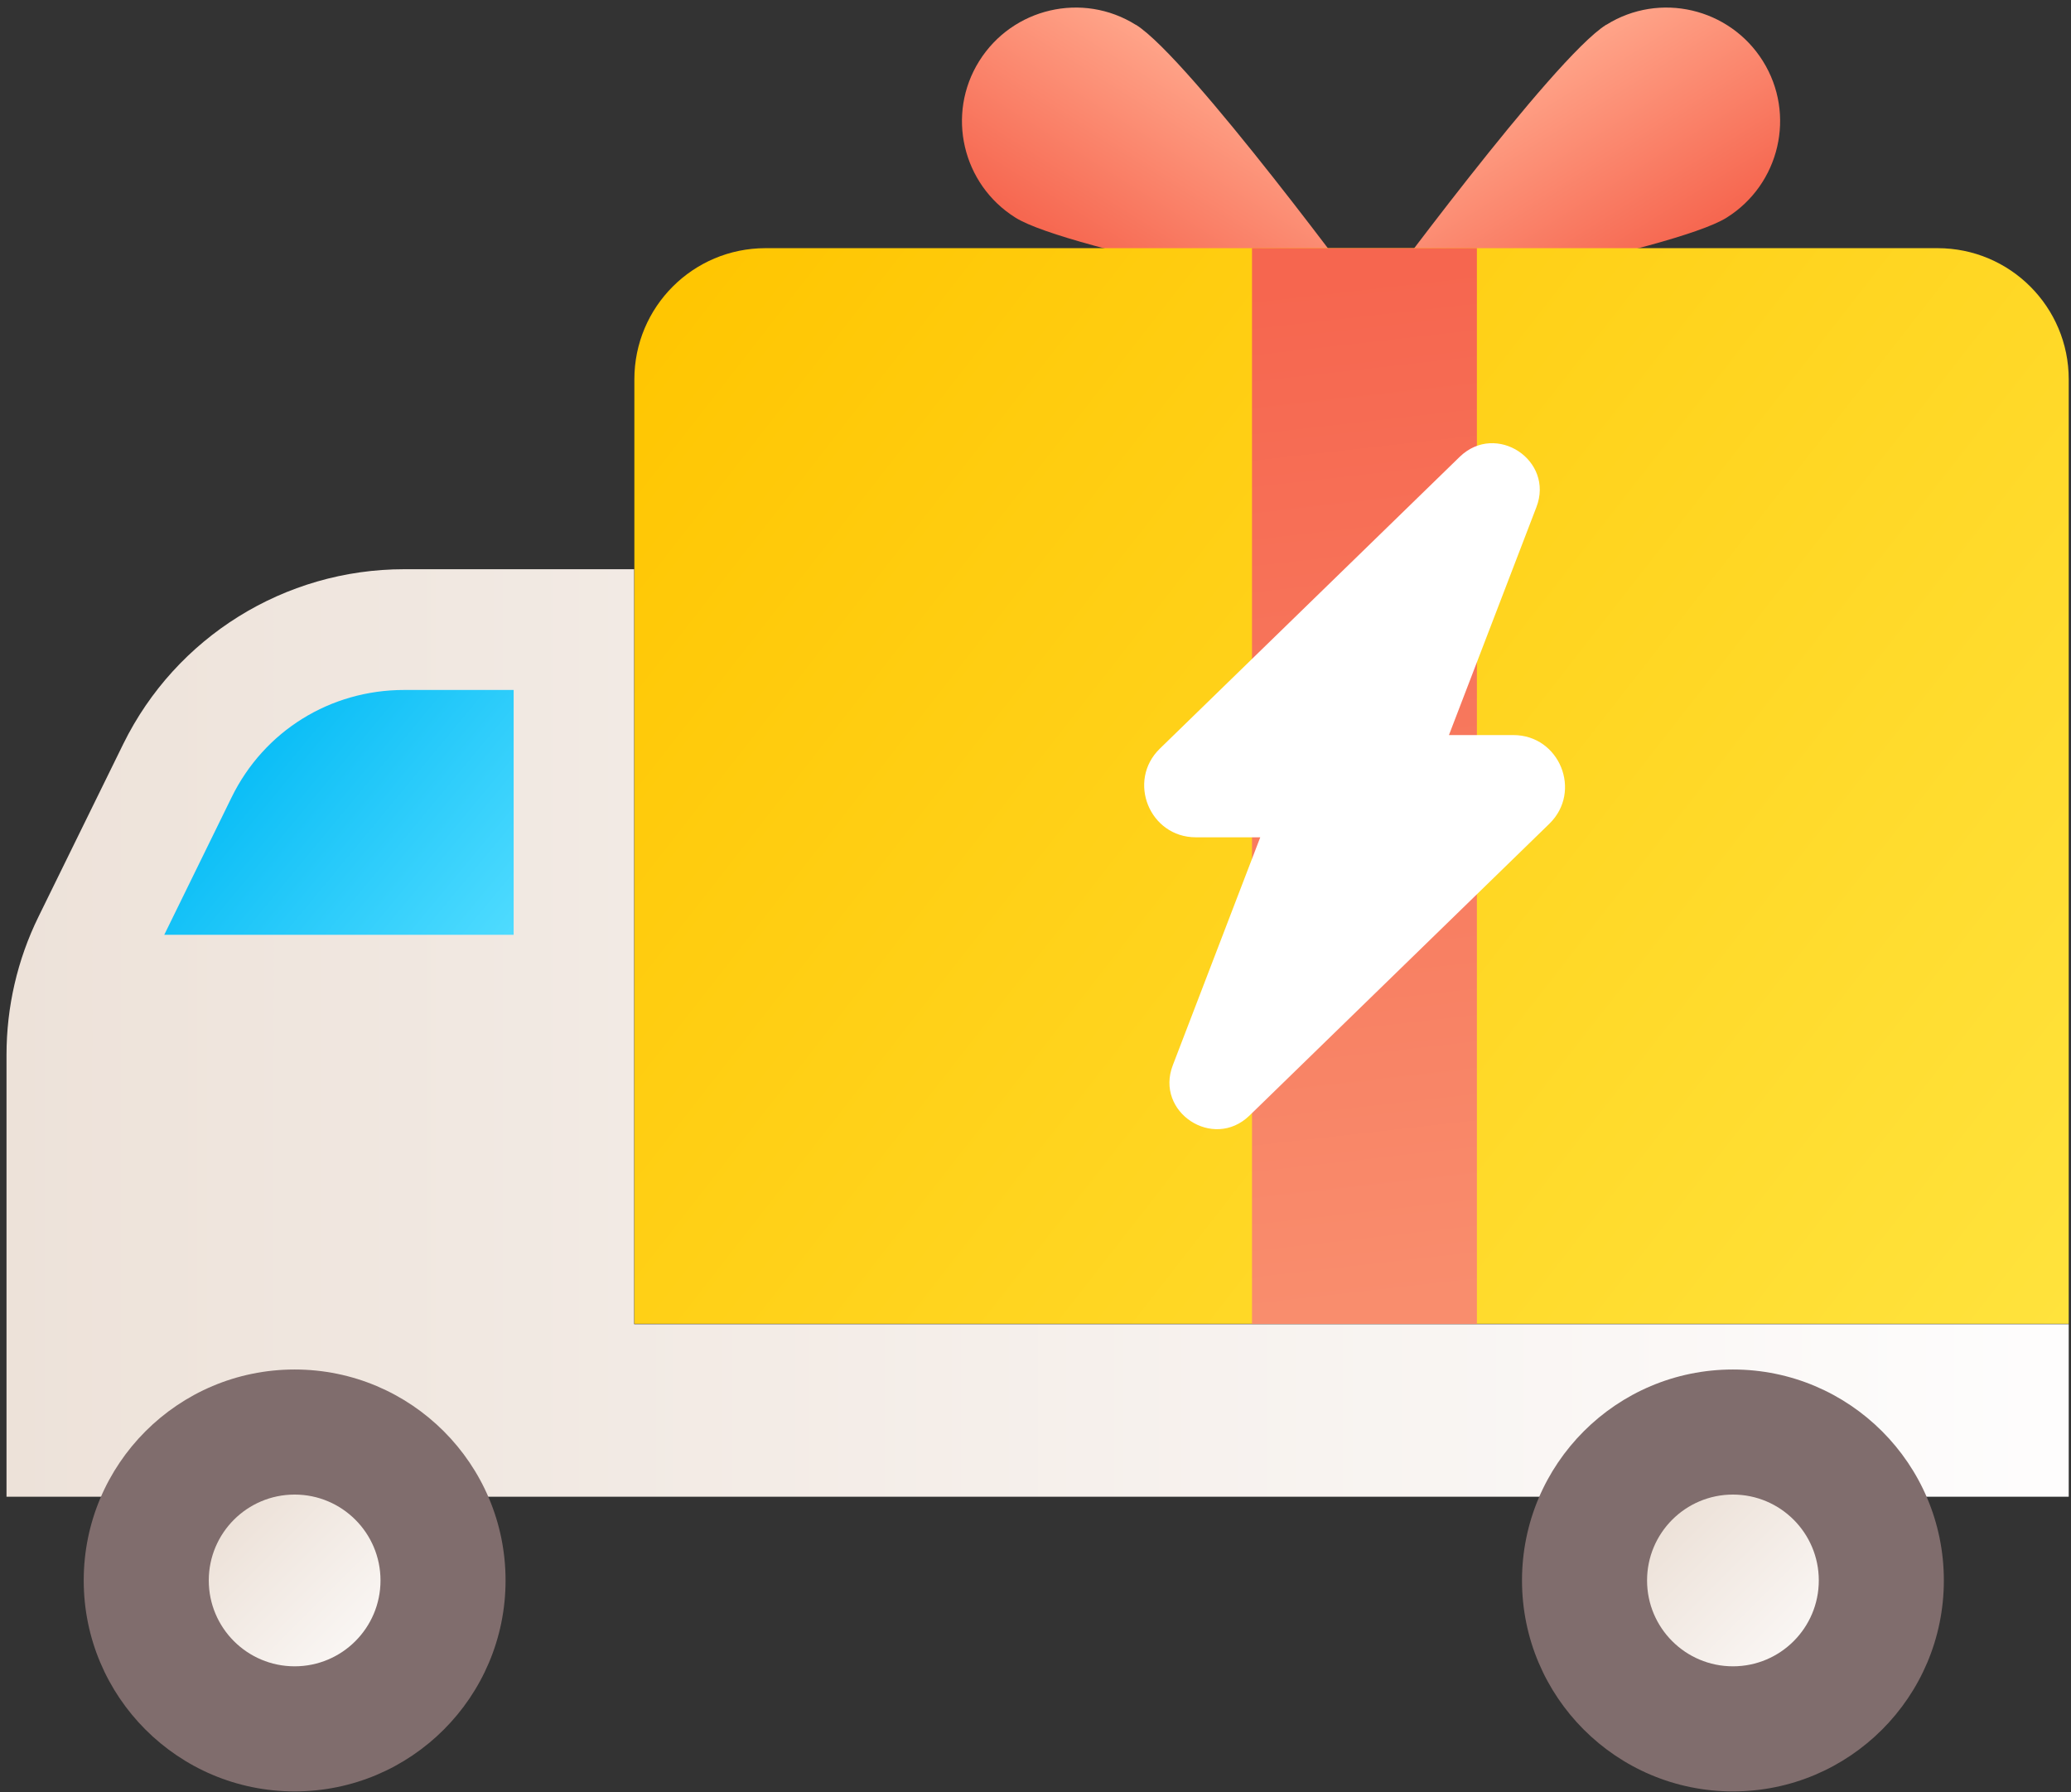 <svg width="104" height="90" viewBox="0 0 104 90" fill="none" xmlns="http://www.w3.org/2000/svg">
<rect x="0" y="0" width="104" height="90" fill="#333333" stroke="none"/>
<g id="Frame" clip-path="url(#clip0_2502_6978)">
<g id="Group">
<path id="Vector" d="M57.046 1.246C59.717 2.918 68.845 15.35 68.845 15.35C68.845 15.35 53.664 12.6 50.994 10.929C48.323 9.257 47.502 5.736 49.174 3.066C50.845 0.396 54.366 -0.425 57.036 1.246H57.046Z" fill="url(#paint0_linear_2502_6978)"/>
<path id="Vector_2" d="M80.654 1.246C77.984 2.918 68.855 15.35 68.855 15.35C68.855 15.35 84.037 12.6 86.707 10.929C89.377 9.257 90.198 5.736 88.527 3.066C86.855 0.396 83.334 -0.425 80.664 1.246H80.654Z" fill="url(#paint1_linear_2502_6978)"/>
<path id="Vector_3" d="M103.886 66.481V75.155H0.327V52.962C0.327 50.568 0.871 48.194 1.929 46.038L6.191 37.355C8.832 31.985 14.301 28.582 20.295 28.582H31.846V66.491H103.876L103.886 66.481Z" fill="url(#paint2_linear_2502_6978)"/>
<path id="Vector_4" d="M25.794 34.635V46.938H8.249L11.631 40.035C13.263 36.702 16.586 34.645 20.295 34.645H25.794V34.635Z" fill="url(#paint3_linear_2502_6978)"/>
<path id="Vector_5" d="M38.443 12.461H97.299C100.939 12.461 103.886 15.409 103.886 19.048V66.471H31.856V19.048C31.856 15.409 34.803 12.461 38.443 12.461Z" fill="url(#paint4_linear_2502_6978)"/>
<path id="Vector_6" d="M14.796 89.951C20.646 89.951 25.388 85.208 25.388 79.358C25.388 73.508 20.646 68.766 14.796 68.766C8.946 68.766 4.204 73.508 4.204 79.358C4.204 85.208 8.946 89.951 14.796 89.951Z" fill="#806D6D"/>
<path id="Vector_7" d="M87.023 89.951C92.873 89.951 97.615 85.208 97.615 79.358C97.615 73.508 92.873 68.766 87.023 68.766C81.173 68.766 76.431 73.508 76.431 79.358C76.431 85.208 81.173 89.951 87.023 89.951Z" fill="#806D6D"/>
<path id="Vector_8" d="M74.166 12.461H62.872V66.481H74.166V12.461Z" fill="url(#paint5_linear_2502_6978)"/>
<path id="Vector_9" d="M75.996 36.91H72.762L77.153 25.467C78.063 23.113 75.126 21.175 73.306 22.935L58.243 37.592C56.581 39.214 57.729 42.043 60.053 42.043H63.287L58.896 53.486C57.986 55.84 60.923 57.778 62.743 56.018L77.806 41.361C79.467 39.739 78.32 36.91 75.996 36.91Z" fill="white"/>
<path id="Vector_10" d="M14.796 83.67C17.177 83.67 19.108 81.74 19.108 79.358C19.108 76.977 17.177 75.046 14.796 75.046C12.415 75.046 10.484 76.977 10.484 79.358C10.484 81.74 12.415 83.67 14.796 83.67Z" fill="url(#paint6_linear_2502_6978)"/>
<path id="Vector_11" d="M87.023 83.67C89.405 83.67 91.335 81.74 91.335 79.358C91.335 76.977 89.405 75.046 87.023 75.046C84.642 75.046 82.711 76.977 82.711 79.358C82.711 81.74 84.642 83.67 87.023 83.67Z" fill="url(#paint7_linear_2502_6978)"/>
</g>
</g>
<defs>
<linearGradient id="paint0_linear_2502_6978" x1="55.99" y1="14.052" x2="62.038" y2="4.373" gradientUnits="userSpaceOnUse">
<stop stop-color="#F6664F"/>
<stop offset="1" stop-color="#FFA489"/>
</linearGradient>
<linearGradient id="paint1_linear_2502_6978" x1="81.711" y1="14.056" x2="75.657" y2="4.369" gradientUnits="userSpaceOnUse">
<stop stop-color="#F6664F"/>
<stop offset="1" stop-color="#FFA489"/>
</linearGradient>
<linearGradient id="paint2_linear_2502_6978" x1="0.327" y1="51.864" x2="103.886" y2="51.864" gradientUnits="userSpaceOnUse">
<stop stop-color="#EDE2D9"/>
<stop offset="1" stop-color="#FEFDFD"/>
</linearGradient>
<linearGradient id="paint3_linear_2502_6978" x1="11.945" y1="35.11" x2="26.286" y2="46.978" gradientUnits="userSpaceOnUse">
<stop stop-color="#00B9F5"/>
<stop offset="1" stop-color="#51DCFF"/>
</linearGradient>
<linearGradient id="paint4_linear_2502_6978" x1="32.22" y1="12.363" x2="115.297" y2="77.143" gradientUnits="userSpaceOnUse">
<stop stop-color="#FFC500"/>
<stop offset="1" stop-color="#FFE847"/>
</linearGradient>
<linearGradient id="paint5_linear_2502_6978" x1="65.651" y1="14.232" x2="71.436" y2="65.156" gradientUnits="userSpaceOnUse">
<stop stop-color="#F6664F"/>
<stop offset="1" stop-color="#F98D6D"/>
</linearGradient>
<linearGradient id="paint6_linear_2502_6978" x1="11.859" y1="76.431" x2="20.018" y2="84.58" gradientUnits="userSpaceOnUse">
<stop stop-color="#EDE2D9"/>
<stop offset="1" stop-color="#FEFDFD"/>
</linearGradient>
<linearGradient id="paint7_linear_2502_6978" x1="84.096" y1="76.431" x2="92.245" y2="84.58" gradientUnits="userSpaceOnUse">
<stop stop-color="#EDE2D9"/>
<stop offset="1" stop-color="#FEFDFD"/>
</linearGradient>
<clipPath id="clip0_2502_6978">
<rect width="103.846" height="90" fill="white" transform="translate(0.077)"/>
</clipPath>
</defs>
</svg>
